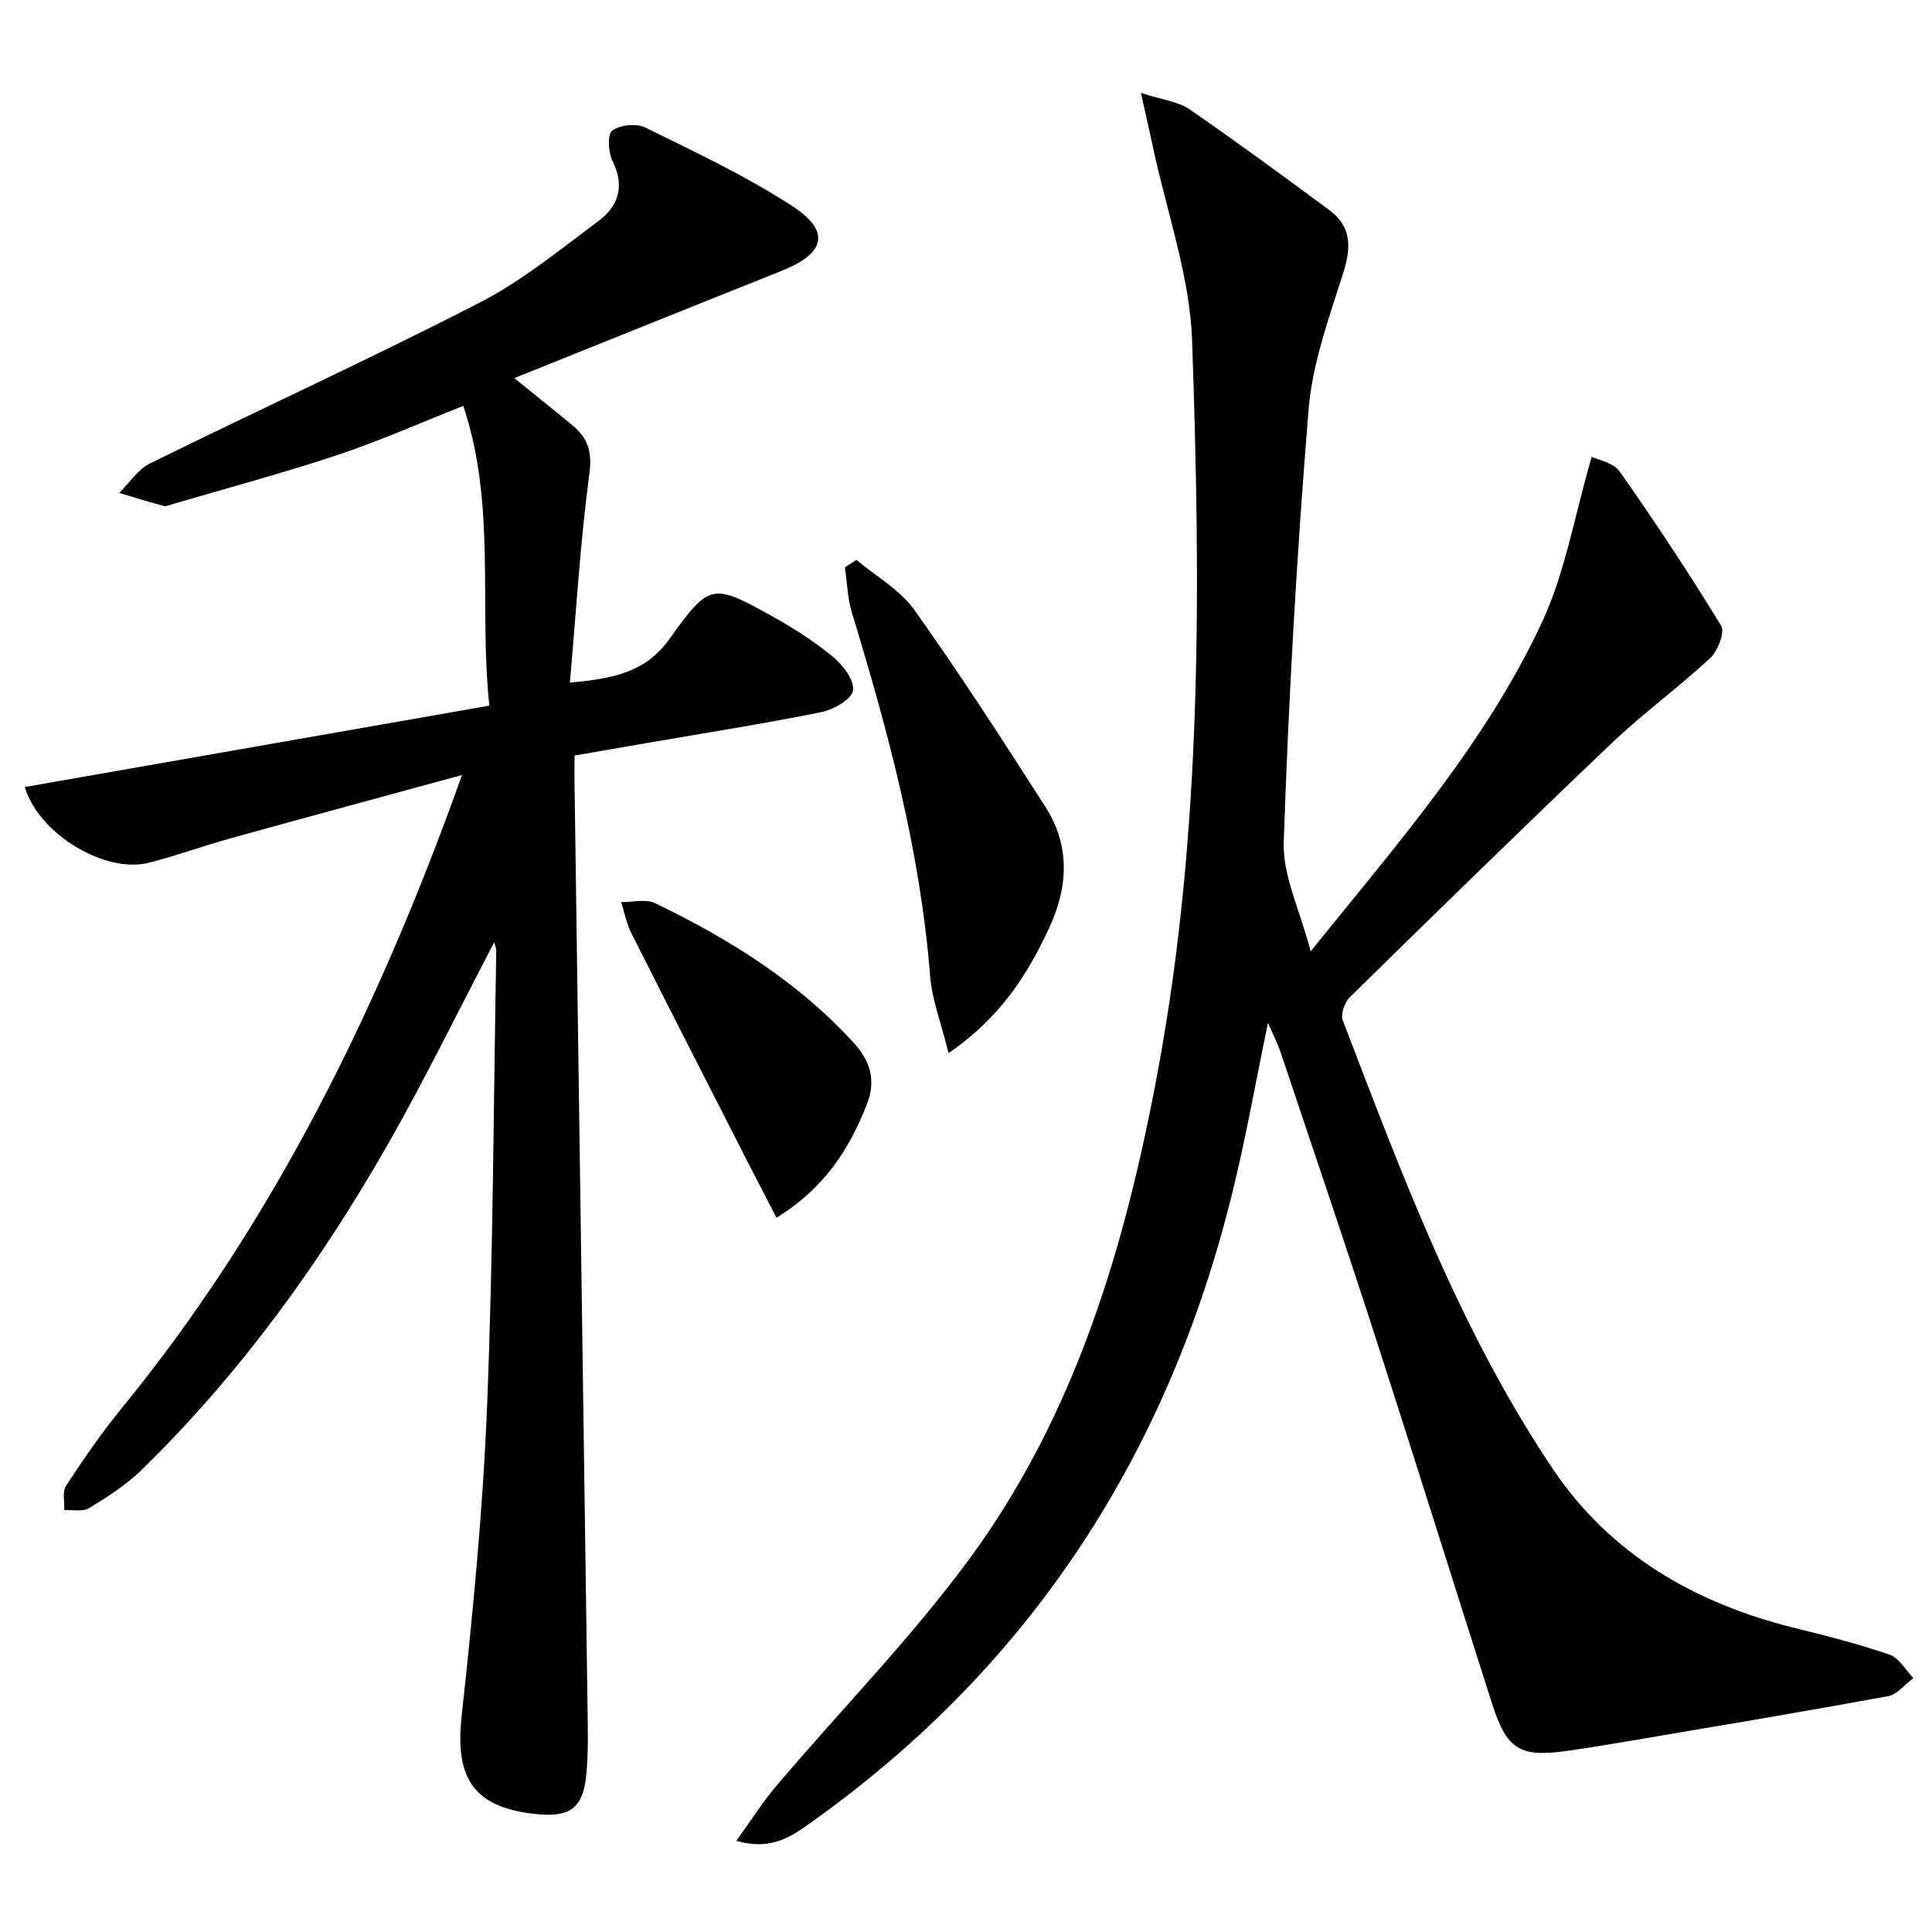 <svg width="52" height="52" viewBox="0 0 52 52" fill="none" xmlns="http://www.w3.org/2000/svg">
<path d="M50.857 44.535C50.022 44.248 49.162 44.028 48.303 43.817C45.625 43.153 43.343 41.843 41.788 39.527C39.288 35.802 37.733 31.618 36.14 27.46C36.078 27.297 36.19 26.977 36.33 26.84C38.668 24.547 41.012 22.255 43.385 19.997C44.227 19.195 45.175 18.507 46.027 17.715C46.233 17.523 46.43 17.018 46.325 16.843C45.463 15.432 44.55 14.048 43.597 12.695C43.418 12.443 42.987 12.37 42.84 12.297C42.378 13.88 42.13 15.403 41.503 16.748C39.995 19.985 37.648 22.667 35.277 25.605C34.992 24.505 34.52 23.573 34.552 22.66C34.682 18.778 34.905 14.897 35.22 11.027C35.322 9.787 35.767 8.563 36.148 7.363C36.368 6.673 36.388 6.107 35.782 5.657C34.535 4.735 33.285 3.817 32.008 2.937C31.717 2.735 31.313 2.697 30.708 2.5C30.86 3.185 30.952 3.578 31.035 3.975C31.402 5.703 32.023 7.422 32.085 9.16C32.315 15.763 32.372 22.375 31.148 28.912C30.277 33.577 28.935 38.095 26.085 41.967C24.513 44.102 22.638 46.015 20.917 48.042C20.538 48.485 20.225 48.983 19.818 49.545C20.802 49.832 21.363 49.387 21.912 48.993C27.772 44.798 31.43 39.12 33.153 32.165C33.525 30.668 33.792 29.145 34.127 27.532C34.267 27.852 34.382 28.07 34.46 28.302C35.303 30.818 36.16 33.332 36.977 35.857C38.05 39.173 39.087 42.5 40.148 45.82C40.558 47.105 40.897 47.31 42.22 47.12C42.85 47.03 43.478 46.923 44.107 46.817C46.345 46.437 48.585 46.063 50.817 45.653C51.065 45.607 51.273 45.333 51.5 45.165C51.288 44.948 51.113 44.622 50.858 44.535H50.857Z" fill="black"/>
<path d="M15.464 21.327C15.459 21.002 15.464 20.678 15.464 20.335C16.189 20.21 16.815 20.102 17.442 19.993C18.995 19.725 20.555 19.48 22.1 19.168C22.43 19.102 22.922 18.825 22.959 18.587C23.002 18.312 22.685 17.897 22.415 17.675C21.905 17.255 21.339 16.895 20.76 16.573C19.182 15.697 19.092 15.693 18.025 17.19C17.387 18.087 16.525 18.267 15.339 18.372C15.51 16.42 15.62 14.573 15.864 12.743C15.942 12.153 15.819 11.788 15.409 11.448C14.952 11.07 14.487 10.7 13.842 10.177C16.359 9.167 18.687 8.227 21.02 7.297C22.225 6.817 22.374 6.225 21.304 5.532C20.059 4.727 18.702 4.088 17.369 3.433C17.129 3.315 16.689 3.36 16.479 3.515C16.344 3.615 16.37 4.103 16.487 4.337C16.822 5.008 16.645 5.55 16.109 5.948C15.069 6.722 14.049 7.56 12.905 8.148C9.979 9.652 6.985 11.02 4.034 12.475C3.709 12.635 3.482 12.998 3.21 13.268C3.609 13.387 4.004 13.51 4.404 13.617C4.475 13.635 4.567 13.593 4.647 13.568C6.129 13.132 7.624 12.732 9.089 12.245C10.204 11.873 11.284 11.393 12.47 10.925C13.362 13.595 12.885 16.272 13.17 18.993C8.955 19.732 4.849 20.45 0.667 21.183C1.037 22.443 2.83 23.525 4.012 23.22C4.76 23.027 5.49 22.762 6.235 22.555C8.245 21.998 10.259 21.455 12.435 20.86C12.225 21.438 12.105 21.775 11.98 22.108C9.849 27.795 7.145 33.167 3.279 37.898C2.737 38.562 2.249 39.27 1.779 39.987C1.674 40.147 1.74 40.422 1.729 40.645C1.955 40.632 2.23 40.695 2.4 40.59C2.894 40.288 3.394 39.97 3.804 39.57C6.462 36.977 8.62 33.992 10.452 30.777C11.457 29.013 12.347 27.185 13.302 25.362C13.324 25.448 13.357 25.52 13.357 25.592C13.284 29.672 13.274 33.757 13.11 37.833C12.999 40.628 12.727 43.42 12.424 46.203C12.239 47.892 12.77 48.675 14.494 48.832C15.332 48.908 15.685 48.658 15.775 47.817C15.839 47.212 15.822 46.597 15.814 45.987C15.7 37.768 15.582 29.552 15.467 21.333L15.464 21.327Z" fill="black"/>
<path d="M24.609 16.415C24.222 15.872 23.579 15.514 23.052 15.07C22.949 15.137 22.844 15.204 22.74 15.269C22.8 15.675 22.81 16.099 22.929 16.489C23.905 19.69 24.77 22.91 25.034 26.267C25.084 26.902 25.327 27.52 25.53 28.345C26.939 27.375 27.659 26.224 28.244 24.964C28.754 23.865 28.804 22.757 28.139 21.719C26.994 19.929 25.839 18.144 24.609 16.414V16.415Z" fill="black"/>
<path d="M20.899 32.774C22.19 31.98 22.855 30.935 23.332 29.724C23.592 29.062 23.412 28.54 22.97 28.059C21.469 26.417 19.615 25.267 17.635 24.31C17.509 24.249 17.357 24.244 17.199 24.25C17.119 24.254 17.037 24.262 16.957 24.269C16.917 24.272 16.877 24.275 16.837 24.277C16.797 24.279 16.759 24.28 16.719 24.279C16.74 24.347 16.76 24.417 16.779 24.487C16.837 24.697 16.89 24.91 16.985 25.1C18.04 27.195 19.109 29.284 20.175 31.374C20.397 31.809 20.625 32.242 20.899 32.774Z" fill="black"/>
</svg>
